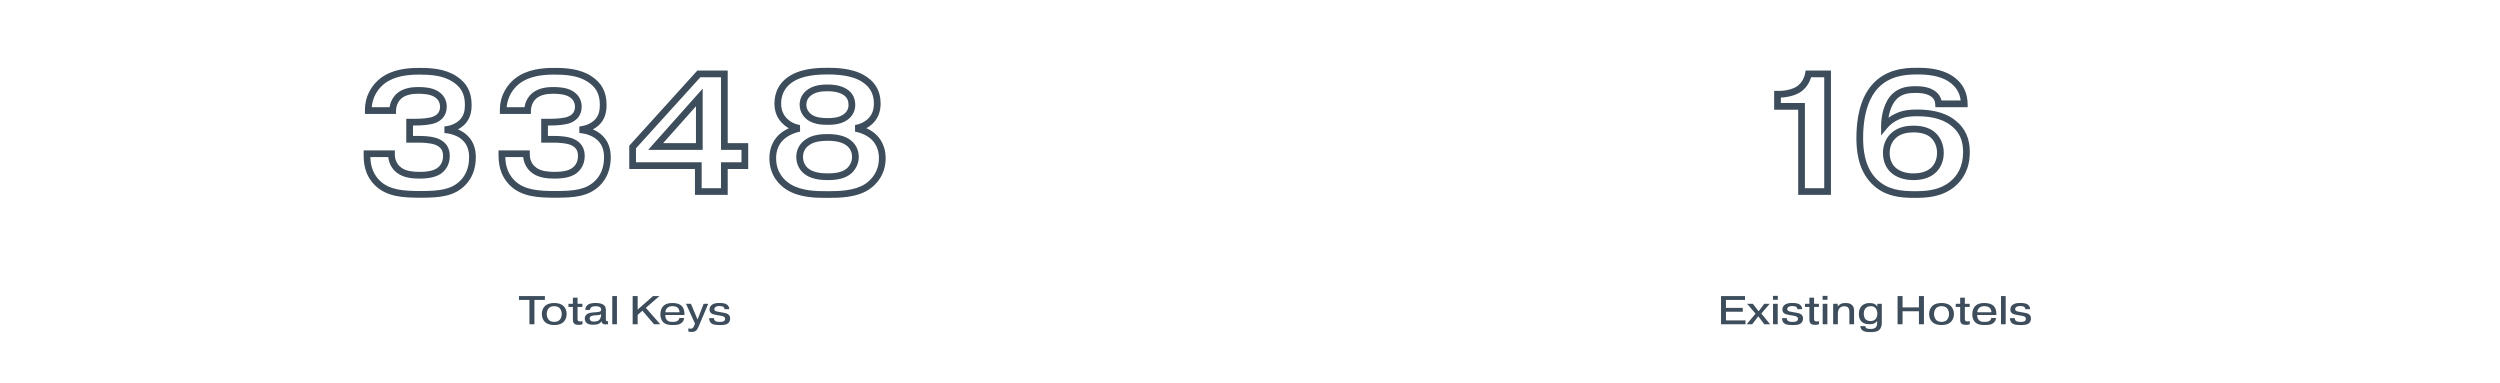<svg width="1488" height="228" viewBox="0 0 1488 228" fill="none" xmlns="http://www.w3.org/2000/svg">
<mask id="path-2-outside-1_517_1544" maskUnits="userSpaceOnUse" x="216" y="40" width="312" height="78" fill="black">
<rect fill="white" x="216" y="40" width="312" height="78"/>
<path d="M218.41 91.5H233.01V91.9C233.01 97.1 235.81 100.1 237.81 101.5C241.11 103.9 245.81 104.3 249.81 104.3C255.71 104.3 259.11 103.2 261.21 101.8C263.11 100.5 265.71 97.7 265.71 92.9C265.71 89.2 264.31 86.3 260.31 84.5C259.11 84 256.21 82.9 248.91 82.9H243.81V72.7H247.01C250.81 72.7 255.91 72.4 258.71 71.2C260.91 70.3 263.91 68.2 263.91 63.5C263.91 61.4 263.21 58 259.31 55.8C256.21 54 251.71 53.8 248.91 53.8C245.51 53.8 240.91 54.3 237.71 57C236.31 58.2 233.81 61 233.71 65.8H219.21V65.6C219.21 56.7 223.91 51.1 227.61 48.2C234.11 43.2 242.61 42.4 249.71 42.4C255.91 42.4 264.31 42.8 270.71 47.1C276.01 50.6 278.71 55.2 278.71 62.4C278.71 66 278.11 70 274.61 73.2C272.61 75 269.71 76.5 266.51 77V77.4C270.31 77.9 274.21 79.6 276.71 82C280.31 85.4 281.21 89.7 281.21 93.6C281.21 100.4 278.91 105.3 275.61 108.7C269.61 114.9 261.61 115.7 250.41 115.7C240.31 115.7 230.91 115.2 224.51 108.8C218.81 103.1 218.41 96.4 218.41 91.8V91.5ZM298.723 91.5H313.323V91.9C313.323 97.1 316.123 100.1 318.123 101.5C321.423 103.9 326.123 104.3 330.123 104.3C336.023 104.3 339.423 103.2 341.523 101.8C343.423 100.5 346.023 97.7 346.023 92.9C346.023 89.2 344.623 86.3 340.623 84.5C339.423 84 336.523 82.9 329.223 82.9H324.123V72.7H327.323C331.123 72.7 336.223 72.4 339.023 71.2C341.223 70.3 344.223 68.2 344.223 63.5C344.223 61.4 343.523 58 339.623 55.8C336.523 54 332.023 53.8 329.223 53.8C325.823 53.8 321.223 54.3 318.023 57C316.623 58.2 314.123 61 314.023 65.8H299.523V65.6C299.523 56.7 304.223 51.1 307.923 48.2C314.423 43.2 322.923 42.4 330.023 42.4C336.223 42.4 344.623 42.8 351.023 47.1C356.323 50.6 359.023 55.2 359.023 62.4C359.023 66 358.423 70 354.923 73.2C352.923 75 350.023 76.5 346.823 77V77.4C350.623 77.9 354.523 79.6 357.023 82C360.623 85.4 361.523 89.7 361.523 93.6C361.523 100.4 359.223 105.3 355.923 108.7C349.923 114.9 341.923 115.7 330.723 115.7C320.623 115.7 311.223 115.2 304.823 108.8C299.123 103.1 298.723 96.4 298.723 91.8V91.5ZM390.235 87.2H416.235V58L390.235 87.2ZM415.635 98.6H376.535V87.5L415.935 44H431.135V87.2H443.335V98.6H431.135V114H415.635V98.6ZM492.343 52.3C489.143 52.3 485.543 52.7 482.543 54.5C478.843 56.8 477.943 59.9 477.943 62.3C477.943 66.1 480.143 68.6 482.043 69.9C485.143 72 489.343 72.3 492.543 72.3C495.943 72.3 499.843 72 502.943 69.9C505.043 68.5 507.043 66.1 507.043 62.5C507.043 59.8 506.243 56.7 502.743 54.6C501.343 53.7 498.243 52.3 492.343 52.3ZM492.543 81.8C488.743 81.8 484.243 82.2 480.843 84.5C476.643 87.2 475.943 91.1 475.943 93.4C475.943 97.9 478.343 100.5 479.443 101.5C482.943 104.6 488.343 105.2 492.543 105.2C496.043 105.2 501.443 104.9 505.043 102C507.343 100.1 509.143 97.1 509.143 93.4C509.143 90.5 508.043 86.9 504.343 84.5C502.243 83.1 498.743 81.8 492.543 81.8ZM492.543 115.8C486.143 115.8 476.543 115.8 469.243 111.2C465.743 109 459.943 103.9 459.943 94.1C459.943 88.4 462.143 84.6 464.543 82.1C467.543 79 472.143 77.1 475.843 76.4C471.443 75.7 468.443 73.5 466.743 71.7C464.343 69.1 462.943 65.9 462.943 61.6C462.943 56.1 465.143 50 472.443 46.1C475.243 44.6 480.843 42.3 492.543 42.3C502.843 42.3 508.843 44.1 512.643 46.1C518.943 49.5 522.143 54.6 522.143 61.6C522.143 65.6 521.043 69.2 518.043 72.1C515.743 74.4 512.343 75.9 509.243 76.4C512.943 77 517.543 78.9 520.543 82C522.943 84.5 525.143 88.5 525.143 94.1C525.143 102.9 520.343 108.4 515.843 111.3C509.043 115.6 499.643 115.8 492.543 115.8Z"/>
</mask>
<path d="M218.41 91.5V89.5H216.41V91.5H218.41ZM233.01 91.5H235.01V89.5H233.01V91.5ZM237.81 101.5L238.986 99.882L238.972 99.872L238.957 99.862L237.81 101.5ZM261.21 101.8L262.32 103.464L262.33 103.457L262.34 103.451L261.21 101.8ZM260.31 84.5L261.131 82.676L261.105 82.665L261.079 82.654L260.31 84.5ZM243.81 82.9H241.81V84.9H243.81V82.9ZM243.81 72.7V70.7H241.81V72.7H243.81ZM258.71 71.2L257.953 69.349L257.938 69.355L257.922 69.362L258.71 71.2ZM259.31 55.8L258.306 57.53L258.317 57.536L258.328 57.542L259.31 55.8ZM237.71 57L236.42 55.471L236.414 55.476L236.409 55.481L237.71 57ZM233.71 65.8V67.8H235.669L235.71 65.842L233.71 65.8ZM219.21 65.8H217.21V67.8H219.21V65.8ZM227.61 48.2L226.391 46.615L226.384 46.62L226.376 46.626L227.61 48.2ZM270.71 47.1L269.595 48.76L269.601 48.764L269.608 48.769L270.71 47.1ZM274.61 73.2L275.948 74.687L275.954 74.681L275.96 74.676L274.61 73.2ZM266.51 77L266.201 75.024L264.51 75.288V77H266.51ZM266.51 77.4H264.51V79.154L266.249 79.383L266.51 77.4ZM276.71 82L275.325 83.443L275.331 83.448L275.337 83.454L276.71 82ZM275.61 108.7L274.175 107.307L274.173 107.309L275.61 108.7ZM224.51 108.8L223.096 110.214L224.51 108.8ZM218.41 91.5V93.5H233.01V91.5V89.5H218.41V91.5ZM233.01 91.5H231.01V91.9H233.01H235.01V91.5H233.01ZM233.01 91.9H231.01C231.01 97.93 234.292 101.479 236.663 103.138L237.81 101.5L238.957 99.862C237.328 98.721 235.01 96.27 235.01 91.9H233.01ZM237.81 101.5L236.634 103.117C240.504 105.932 245.805 106.3 249.81 106.3V104.3V102.3C245.816 102.3 241.716 101.868 238.986 99.882L237.81 101.5ZM249.81 104.3V106.3C255.937 106.3 259.774 105.161 262.32 103.464L261.21 101.8L260.101 100.136C258.446 101.239 255.484 102.3 249.81 102.3V104.3ZM261.21 101.8L262.34 103.451C264.627 101.886 267.71 98.531 267.71 92.9H265.71H263.71C263.71 96.869 261.594 99.114 260.081 100.149L261.21 101.8ZM265.71 92.9H267.71C267.71 90.802 267.313 88.766 266.224 86.956C265.126 85.132 263.43 83.711 261.131 82.676L260.31 84.5L259.489 86.324C261.19 87.089 262.194 88.018 262.797 89.019C263.408 90.034 263.71 91.298 263.71 92.9H265.71ZM260.31 84.5L261.079 82.654C259.609 82.041 256.444 80.9 248.91 80.9V82.9V84.9C255.976 84.9 258.611 85.959 259.541 86.346L260.31 84.5ZM248.91 82.9V80.9H243.81V82.9V84.9H248.91V82.9ZM243.81 82.9H245.81V72.7H243.81H241.81V82.9H243.81ZM243.81 72.7V74.7H247.01V72.7V70.7H243.81V72.7ZM247.01 72.7V74.7C248.955 74.7 251.256 74.624 253.448 74.389C255.599 74.158 257.816 73.759 259.498 73.038L258.71 71.2L257.922 69.362C256.804 69.841 255.071 70.192 253.022 70.411C251.015 70.626 248.865 70.7 247.01 70.7V72.7ZM258.71 71.2L259.467 73.051C260.76 72.522 262.371 71.61 263.669 70.058C264.997 68.471 265.91 66.316 265.91 63.5H263.91H261.91C261.91 65.384 261.323 66.629 260.601 67.492C259.849 68.39 258.86 68.978 257.953 69.349L258.71 71.2ZM263.91 63.5H265.91C265.91 60.953 265.029 56.73 260.293 54.058L259.31 55.8L258.328 57.542C261.392 59.27 261.91 61.847 261.91 63.5H263.91ZM259.31 55.8L260.314 54.07C256.692 51.967 251.673 51.8 248.91 51.8V53.8V55.8C251.748 55.8 255.728 56.033 258.306 57.53L259.31 55.8ZM248.91 53.8V51.8C245.435 51.8 240.199 52.283 236.42 55.471L237.71 57L239 58.529C241.621 56.317 245.585 55.8 248.91 55.8V53.8ZM237.71 57L236.409 55.481C234.742 56.91 231.826 60.203 231.711 65.758L233.71 65.8L235.71 65.842C235.794 61.797 237.879 59.49 239.012 58.519L237.71 57ZM233.71 65.8V63.8H219.21V65.8V67.8H233.71V65.8ZM219.21 65.8H221.21V65.6H219.21H217.21V65.8H219.21ZM219.21 65.6H221.21C221.21 57.494 225.467 52.421 228.844 49.774L227.61 48.2L226.376 46.626C222.354 49.779 217.21 55.906 217.21 65.6H219.21ZM227.61 48.2L228.83 49.785C234.767 45.218 242.672 44.4 249.71 44.4V42.4V40.4C242.549 40.4 233.454 41.182 226.391 46.615L227.61 48.2ZM249.71 42.4V44.4C255.928 44.4 263.753 44.835 269.595 48.76L270.71 47.1L271.826 45.44C264.868 40.765 255.892 40.4 249.71 40.4V42.4ZM270.71 47.1L269.608 48.769C272.046 50.379 273.788 52.175 274.936 54.31C276.085 56.446 276.71 59.055 276.71 62.4H278.71H280.71C280.71 58.545 279.985 55.254 278.459 52.415C276.932 49.575 274.674 47.321 271.812 45.431L270.71 47.1ZM278.71 62.4H276.71C276.71 65.79 276.143 69.088 273.261 71.724L274.61 73.2L275.96 74.676C280.077 70.912 280.71 66.21 280.71 62.4H278.71ZM274.61 73.2L273.272 71.713C271.55 73.263 269.004 74.586 266.201 75.024L266.51 77L266.819 78.976C270.416 78.414 273.67 76.737 275.948 74.687L274.61 73.2ZM266.51 77H264.51V77.4H266.51H268.51V77H266.51ZM266.51 77.4L266.249 79.383C269.707 79.838 273.186 81.39 275.325 83.443L276.71 82L278.095 80.557C275.234 77.81 270.913 75.962 266.771 75.417L266.51 77.4ZM276.71 82L275.337 83.454C278.385 86.332 279.21 89.998 279.21 93.6H281.21H283.21C283.21 89.402 282.236 84.468 278.083 80.546L276.71 82ZM281.21 93.6H279.21C279.21 99.906 277.095 104.299 274.175 107.307L275.61 108.7L277.045 110.093C280.725 106.301 283.21 100.894 283.21 93.6H281.21ZM275.61 108.7L274.173 107.309C268.822 112.838 261.657 113.7 250.41 113.7V115.7V117.7C261.563 117.7 270.398 116.962 277.047 110.091L275.61 108.7ZM250.41 115.7V113.7C240.186 113.7 231.657 113.118 225.924 107.386L224.51 108.8L223.096 110.214C230.164 117.282 240.434 117.7 250.41 117.7V115.7ZM224.51 108.8L225.924 107.386C220.815 102.277 220.41 96.284 220.41 91.8H218.41H216.41C216.41 96.516 216.805 103.923 223.096 110.214L224.51 108.8ZM218.41 91.8H220.41V91.5H218.41H216.41V91.8H218.41ZM298.723 91.5V89.5H296.723V91.5H298.723ZM313.323 91.5H315.323V89.5H313.323V91.5ZM318.123 101.5L319.299 99.882L319.284 99.872L319.27 99.862L318.123 101.5ZM341.523 101.8L342.632 103.464L342.642 103.457L342.652 103.451L341.523 101.8ZM340.623 84.5L341.443 82.676L341.418 82.665L341.392 82.654L340.623 84.5ZM324.123 82.9H322.123V84.9H324.123V82.9ZM324.123 72.7V70.7H322.123V72.7H324.123ZM339.023 71.2L338.265 69.349L338.25 69.355L338.235 69.362L339.023 71.2ZM339.623 55.8L338.618 57.53L338.629 57.536L338.64 57.542L339.623 55.8ZM318.023 57L316.733 55.471L316.727 55.476L316.721 55.481L318.023 57ZM314.023 65.8V67.8H315.981L316.022 65.842L314.023 65.8ZM299.523 65.8H297.523V67.8H299.523V65.8ZM307.923 48.2L306.703 46.615L306.696 46.62L306.689 46.626L307.923 48.2ZM351.023 47.1L349.907 48.76L349.914 48.764L349.921 48.769L351.023 47.1ZM354.923 73.2L356.261 74.687L356.266 74.681L356.272 74.676L354.923 73.2ZM346.823 77L346.514 75.024L344.823 75.288V77H346.823ZM346.823 77.4H344.823V79.154L346.562 79.383L346.823 77.4ZM357.023 82L355.638 83.443L355.643 83.448L355.649 83.454L357.023 82ZM355.923 108.7L354.487 107.307L354.485 107.309L355.923 108.7ZM304.823 108.8L303.408 110.214L304.823 108.8ZM298.723 91.5V93.5H313.323V91.5V89.5H298.723V91.5ZM313.323 91.5H311.323V91.9H313.323H315.323V91.5H313.323ZM313.323 91.9H311.323C311.323 97.93 314.605 101.479 316.976 103.138L318.123 101.5L319.27 99.862C317.641 98.721 315.323 96.27 315.323 91.9H313.323ZM318.123 101.5L316.946 103.117C320.817 105.932 326.117 106.3 330.123 106.3V104.3V102.3C326.128 102.3 322.029 101.868 319.299 99.882L318.123 101.5ZM330.123 104.3V106.3C336.249 106.3 340.087 105.161 342.632 103.464L341.523 101.8L340.413 100.136C338.758 101.239 335.796 102.3 330.123 102.3V104.3ZM341.523 101.8L342.652 103.451C344.939 101.886 348.023 98.531 348.023 92.9H346.023H344.023C344.023 96.869 341.906 99.114 340.393 100.149L341.523 101.8ZM346.023 92.9H348.023C348.023 90.802 347.625 88.766 346.536 86.956C345.439 85.132 343.742 83.711 341.443 82.676L340.623 84.5L339.802 86.324C341.503 87.089 342.507 88.018 343.109 89.019C343.72 90.034 344.023 91.298 344.023 92.9H346.023ZM340.623 84.5L341.392 82.654C339.922 82.041 336.757 80.9 329.223 80.9V82.9V84.9C336.289 84.9 338.923 85.959 339.853 86.346L340.623 84.5ZM329.223 82.9V80.9H324.123V82.9V84.9H329.223V82.9ZM324.123 82.9H326.123V72.7H324.123H322.123V82.9H324.123ZM324.123 72.7V74.7H327.323V72.7V70.7H324.123V72.7ZM327.323 72.7V74.7C329.268 74.7 331.568 74.624 333.761 74.389C335.911 74.158 338.128 73.759 339.81 73.038L339.023 71.2L338.235 69.362C337.117 69.841 335.384 70.192 333.335 70.411C331.327 70.626 329.178 70.7 327.323 70.7V72.7ZM339.023 71.2L339.78 73.051C341.073 72.522 342.684 71.61 343.982 70.058C345.31 68.471 346.223 66.316 346.223 63.5H344.223H342.223C342.223 65.384 341.636 66.629 340.914 67.492C340.162 68.39 339.173 68.978 338.265 69.349L339.023 71.2ZM344.223 63.5H346.223C346.223 60.953 345.341 56.73 340.605 54.058L339.623 55.8L338.64 57.542C341.704 59.27 342.223 61.847 342.223 63.5H344.223ZM339.623 55.8L340.627 54.07C337.004 51.967 331.985 51.8 329.223 51.8V53.8V55.8C332.06 55.8 336.041 56.033 338.618 57.53L339.623 55.8ZM329.223 53.8V51.8C325.748 51.8 320.511 52.283 316.733 55.471L318.023 57L319.312 58.529C321.934 56.317 325.898 55.8 329.223 55.8V53.8ZM318.023 57L316.721 55.481C315.054 56.91 312.139 60.203 312.023 65.758L314.023 65.8L316.022 65.842C316.106 61.797 318.191 59.49 319.324 58.519L318.023 57ZM314.023 65.8V63.8H299.523V65.8V67.8H314.023V65.8ZM299.523 65.8H301.523V65.6H299.523H297.523V65.8H299.523ZM299.523 65.6H301.523C301.523 57.494 305.779 52.421 309.156 49.774L307.923 48.2L306.689 46.626C302.666 49.779 297.523 55.906 297.523 65.6H299.523ZM307.923 48.2L309.142 49.785C315.079 45.218 322.984 44.4 330.023 44.4V42.4V40.4C322.861 40.4 313.766 41.182 306.703 46.615L307.923 48.2ZM330.023 42.4V44.4C336.241 44.4 344.065 44.835 349.907 48.76L351.023 47.1L352.138 45.44C345.18 40.765 336.205 40.4 330.023 40.4V42.4ZM351.023 47.1L349.921 48.769C352.359 50.379 354.101 52.175 355.249 54.31C356.397 56.446 357.023 59.055 357.023 62.4H359.023H361.023C361.023 58.545 360.298 55.254 358.772 52.415C357.245 49.575 354.986 47.321 352.125 45.431L351.023 47.1ZM359.023 62.4H357.023C357.023 65.79 356.456 69.088 353.573 71.724L354.923 73.2L356.272 74.676C360.389 70.912 361.023 66.21 361.023 62.4H359.023ZM354.923 73.2L353.585 71.713C351.862 73.263 349.317 74.586 346.514 75.024L346.823 77L347.131 78.976C350.729 78.414 353.983 76.737 356.261 74.687L354.923 73.2ZM346.823 77H344.823V77.4H346.823H348.823V77H346.823ZM346.823 77.4L346.562 79.383C350.019 79.838 353.499 81.39 355.638 83.443L357.023 82L358.408 80.557C355.546 77.81 351.226 75.962 347.084 75.417L346.823 77.4ZM357.023 82L355.649 83.454C358.697 86.332 359.523 89.998 359.523 93.6H361.523H363.523C363.523 89.402 362.548 84.468 358.396 80.546L357.023 82ZM361.523 93.6H359.523C359.523 99.906 357.407 104.299 354.487 107.307L355.923 108.7L357.358 110.093C361.038 106.301 363.523 100.894 363.523 93.6H361.523ZM355.923 108.7L354.485 107.309C349.135 112.838 341.97 113.7 330.723 113.7V115.7V117.7C341.875 117.7 350.711 116.962 357.36 110.091L355.923 108.7ZM330.723 115.7V113.7C320.499 113.7 311.969 113.118 306.237 107.386L304.823 108.8L303.408 110.214C310.476 117.282 320.746 117.7 330.723 117.7V115.7ZM304.823 108.8L306.237 107.386C301.128 102.277 300.723 96.284 300.723 91.8H298.723H296.723C296.723 96.516 297.117 103.923 303.408 110.214L304.823 108.8ZM298.723 91.8H300.723V91.5H298.723H296.723V91.8H298.723ZM390.235 87.2L388.741 85.87L385.776 89.2H390.235V87.2ZM416.235 87.2V89.2H418.235V87.2H416.235ZM416.235 58H418.235V52.746L414.741 56.67L416.235 58ZM415.635 98.6H417.635V96.6H415.635V98.6ZM376.535 98.6H374.535V100.6H376.535V98.6ZM376.535 87.5L375.053 86.157L374.535 86.729V87.5H376.535ZM415.935 44V42H415.048L414.453 42.657L415.935 44ZM431.135 44H433.135V42H431.135V44ZM431.135 87.2H429.135V89.2H431.135V87.2ZM443.335 87.2H445.335V85.2H443.335V87.2ZM443.335 98.6V100.6H445.335V98.6H443.335ZM431.135 98.6V96.6H429.135V98.6H431.135ZM431.135 114V116H433.135V114H431.135ZM415.635 114H413.635V116H415.635V114ZM390.235 87.2V89.2H416.235V87.2V85.2H390.235V87.2ZM416.235 87.2H418.235V58H416.235H414.235V87.2H416.235ZM416.235 58L414.741 56.67L388.741 85.87L390.235 87.2L391.729 88.53L417.729 59.33L416.235 58ZM415.635 98.6V96.6H376.535V98.6V100.6H415.635V98.6ZM376.535 98.6H378.535V87.5H376.535H374.535V98.6H376.535ZM376.535 87.5L378.017 88.843L417.418 45.343L415.935 44L414.453 42.657L375.053 86.157L376.535 87.5ZM415.935 44V46H431.135V44V42H415.935V44ZM431.135 44H429.135V87.2H431.135H433.135V44H431.135ZM431.135 87.2V89.2H443.335V87.2V85.2H431.135V87.2ZM443.335 87.2H441.335V98.6H443.335H445.335V87.2H443.335ZM443.335 98.6V96.6H431.135V98.6V100.6H443.335V98.6ZM431.135 98.6H429.135V114H431.135H433.135V98.6H431.135ZM431.135 114V112H415.635V114V116H431.135V114ZM415.635 114H417.635V98.6H415.635H413.635V114H415.635ZM482.543 54.5L481.514 52.785L481.5 52.793L481.487 52.801L482.543 54.5ZM482.043 69.9L480.914 71.551L480.921 71.556L482.043 69.9ZM502.943 69.9L501.834 68.236L501.827 68.24L501.821 68.244L502.943 69.9ZM502.743 54.6L501.661 56.282L501.687 56.299L501.714 56.315L502.743 54.6ZM480.843 84.5L481.924 86.182L481.944 86.17L481.964 86.157L480.843 84.5ZM479.443 101.5L478.098 102.98L478.107 102.989L478.117 102.997L479.443 101.5ZM505.043 102L506.298 103.558L506.307 103.55L506.317 103.542L505.043 102ZM504.343 84.5L503.234 86.164L503.244 86.171L503.255 86.178L504.343 84.5ZM469.243 111.2L470.309 109.508L470.307 109.507L469.243 111.2ZM464.543 82.1L463.106 80.709L463.1 80.715L464.543 82.1ZM475.843 76.4L476.215 78.365L476.157 74.425L475.843 76.4ZM466.743 71.7L465.273 73.057L465.281 73.065L465.289 73.073L466.743 71.7ZM472.443 46.1L473.385 47.864L473.387 47.863L472.443 46.1ZM512.643 46.1L513.593 44.34L513.584 44.335L513.574 44.33L512.643 46.1ZM518.043 72.1L516.653 70.662L516.641 70.674L516.629 70.686L518.043 72.1ZM509.243 76.4L508.924 74.425L508.923 78.374L509.243 76.4ZM520.543 82L521.986 80.615L521.98 80.609L520.543 82ZM515.843 111.3L516.912 112.99L516.919 112.986L516.926 112.981L515.843 111.3ZM492.343 52.3V50.3C489.028 50.3 484.985 50.703 481.514 52.785L482.543 54.5L483.572 56.215C486.101 54.697 489.257 54.3 492.343 54.3V52.3ZM482.543 54.5L481.487 52.801C477.1 55.529 475.943 59.335 475.943 62.3H477.943H479.943C479.943 60.465 480.586 58.072 483.599 56.199L482.543 54.5ZM477.943 62.3H475.943C475.943 66.963 478.661 70.009 480.914 71.551L482.043 69.9L483.172 68.249C481.625 67.191 479.943 65.237 479.943 62.3H477.943ZM482.043 69.9L480.921 71.556C484.569 74.027 489.327 74.3 492.543 74.3V72.3V70.3C489.359 70.3 485.717 69.973 483.165 68.244L482.043 69.9ZM492.543 72.3V74.3C495.978 74.3 500.424 74.022 504.065 71.556L502.943 69.9L501.821 68.244C499.262 69.978 495.908 70.3 492.543 70.3V72.3ZM502.943 69.9L504.052 71.564C506.534 69.909 509.043 66.954 509.043 62.5H507.043H505.043C505.043 65.246 503.552 67.091 501.834 68.236L502.943 69.9ZM507.043 62.5H509.043C509.043 59.363 508.072 55.465 503.772 52.885L502.743 54.6L501.714 56.315C504.414 57.935 505.043 60.237 505.043 62.5H507.043ZM502.743 54.6L503.824 52.918C502.061 51.784 498.574 50.3 492.343 50.3V52.3V54.3C497.911 54.3 500.625 55.616 501.661 56.282L502.743 54.6ZM492.543 81.8V79.8C488.698 79.8 483.659 80.181 479.722 82.843L480.843 84.5L481.964 86.157C484.827 84.219 488.788 83.8 492.543 83.8V81.8ZM480.843 84.5L479.761 82.818C474.784 86.017 473.943 90.706 473.943 93.4H475.943H477.943C477.943 91.494 478.502 88.382 481.924 86.182L480.843 84.5ZM475.943 93.4H473.943C473.943 98.693 476.788 101.789 478.098 102.98L479.443 101.5L480.788 100.02C479.898 99.211 477.943 97.107 477.943 93.4H475.943ZM479.443 101.5L478.117 102.997C482.217 106.629 488.303 107.2 492.543 107.2V105.2V103.2C488.383 103.2 483.668 102.571 480.769 100.003L479.443 101.5ZM492.543 105.2V107.2C494.339 107.2 496.714 107.125 499.139 106.65C501.554 106.178 504.152 105.286 506.298 103.558L505.043 102L503.788 100.442C502.334 101.614 500.432 102.322 498.372 102.725C496.322 103.125 494.247 103.2 492.543 103.2V105.2ZM505.043 102L506.317 103.542C509.005 101.321 511.143 97.783 511.143 93.4H509.143H507.143C507.143 96.417 505.68 98.879 503.769 100.458L505.043 102ZM509.143 93.4H511.143C511.143 90.003 509.837 85.68 505.431 82.822L504.343 84.5L503.255 86.178C506.249 88.121 507.143 90.997 507.143 93.4H509.143ZM504.343 84.5L505.452 82.836C502.941 81.162 499.024 79.8 492.543 79.8V81.8V83.8C498.462 83.8 501.545 85.038 503.234 86.164L504.343 84.5ZM492.543 115.8V113.8C486.03 113.8 477.039 113.749 470.309 109.508L469.243 111.2L468.177 112.892C476.047 117.851 486.256 117.8 492.543 117.8V115.8ZM469.243 111.2L470.307 109.507C467.131 107.51 461.943 102.954 461.943 94.1H459.943H457.943C457.943 104.846 464.355 110.49 468.179 112.893L469.243 111.2ZM459.943 94.1H461.943C461.943 88.983 463.894 85.664 465.986 83.485L464.543 82.1L463.1 80.715C460.392 83.536 457.943 87.817 457.943 94.1H459.943ZM464.543 82.1L465.98 83.491C468.606 80.778 472.777 79.016 476.215 78.365L475.843 76.4L475.471 74.435C471.509 75.184 466.48 77.222 463.106 80.709L464.543 82.1ZM475.843 76.4L476.157 74.425C472.279 73.808 469.66 71.875 468.197 70.327L466.743 71.7L465.289 73.073C467.226 75.125 470.607 77.592 475.529 78.375L475.843 76.4ZM466.743 71.7L468.213 70.343C466.154 68.113 464.943 65.397 464.943 61.6H462.943H460.943C460.943 66.403 462.532 70.087 465.273 73.057L466.743 71.7ZM462.943 61.6H464.943C464.943 56.697 466.852 51.355 473.385 47.864L472.443 46.1L471.501 44.336C463.434 48.645 460.943 55.502 460.943 61.6H462.943ZM472.443 46.1L473.387 47.863C475.867 46.535 481.136 44.3 492.543 44.3V42.3V40.3C480.55 40.3 474.619 42.665 471.499 44.337L472.443 46.1ZM492.543 42.3V44.3C502.609 44.3 508.269 46.058 511.711 47.87L512.643 46.1L513.574 44.33C509.417 42.142 503.077 40.3 492.543 40.3V42.3ZM512.643 46.1L511.693 47.86C514.597 49.427 516.684 51.328 518.053 53.55C519.419 55.765 520.143 58.416 520.143 61.6H522.143H524.143C524.143 57.784 523.267 54.385 521.458 51.45C519.652 48.522 516.989 46.173 513.593 44.34L512.643 46.1ZM522.143 61.6H520.143C520.143 65.204 519.169 68.23 516.653 70.662L518.043 72.1L519.433 73.538C522.917 70.17 524.143 65.996 524.143 61.6H522.143ZM518.043 72.1L516.629 70.686C514.681 72.634 511.693 73.979 508.924 74.425L509.243 76.4L509.561 78.374C512.993 77.821 516.805 76.166 519.457 73.514L518.043 72.1ZM509.243 76.4L508.923 78.374C512.317 78.924 516.48 80.677 519.106 83.391L520.543 82L521.98 80.609C518.606 77.123 513.569 75.076 509.563 74.426L509.243 76.4ZM520.543 82L519.1 83.385C521.177 85.549 523.143 89.064 523.143 94.1H525.143H527.143C527.143 87.936 524.708 83.451 521.986 80.615L520.543 82ZM525.143 94.1H523.143C523.143 102.057 518.84 106.989 514.76 109.619L515.843 111.3L516.926 112.981C521.846 109.811 527.143 103.743 527.143 94.1H525.143ZM515.843 111.3L514.774 109.61C508.541 113.551 499.742 113.8 492.543 113.8V115.8V117.8C499.544 117.8 509.545 117.649 516.912 112.99L515.843 111.3Z" fill="#3D4D5C" mask="url(#path-2-outside-1_517_1544)"/>
<path d="M315.118 178.504H308.878V176.2H324.31V178.504H318.094V193H315.118V178.504ZM337.273 186.904C337.273 188.944 336.505 190.552 335.497 191.56C333.889 193.168 331.561 193.456 329.881 193.456C328.201 193.456 325.873 193.168 324.265 191.56C323.257 190.552 322.489 188.944 322.489 186.904C322.489 184.864 323.257 183.256 324.265 182.248C325.873 180.64 328.201 180.352 329.881 180.352C331.561 180.352 333.889 180.64 335.497 182.248C336.505 183.256 337.273 184.864 337.273 186.904ZM329.881 182.224C328.225 182.224 327.265 182.824 326.761 183.304C325.825 184.192 325.417 185.632 325.417 186.904C325.417 188.176 325.825 189.616 326.761 190.504C327.265 190.984 328.225 191.584 329.881 191.584C331.537 191.584 332.497 190.984 333.001 190.504C333.937 189.616 334.345 188.176 334.345 186.904C334.345 185.632 333.937 184.192 333.001 183.304C332.497 182.824 331.537 182.224 329.881 182.224ZM338.339 182.68V180.808H340.979V177.184H343.763V180.808H346.643V182.68H343.763V189.568C343.763 189.952 343.787 190.624 344.099 190.96C344.363 191.248 344.915 191.344 345.299 191.344C345.707 191.344 346.259 191.248 346.691 191.104V192.976C345.899 193.264 345.227 193.36 344.459 193.36C343.787 193.36 342.443 193.288 341.723 192.592C341.027 191.92 340.979 190.816 340.979 190.12V182.68H338.339ZM357.8 187.144V186.928C357.176 187.504 356.552 187.528 355.28 187.624L353.96 187.72C352.832 187.792 352.232 187.912 351.776 188.176C351.392 188.416 350.984 188.848 350.984 189.568C350.984 190.168 351.272 190.648 351.656 190.936C352.208 191.368 352.976 191.416 353.552 191.416C354.392 191.416 355.52 191.272 356.288 190.744C357.704 189.76 357.8 187.72 357.8 187.144ZM351.176 184.456H348.392C348.368 183.16 348.92 182.296 349.448 181.768C350.696 180.52 352.76 180.328 354.608 180.328C356.096 180.328 358.472 180.568 359.672 181.816C360.728 182.896 360.608 184.168 360.608 185.08V189.784C360.608 190.408 360.68 190.768 360.848 190.96C360.92 191.056 361.112 191.224 361.472 191.224C361.664 191.224 361.808 191.2 361.904 191.152V192.952C361.448 193.048 361.016 193.096 360.512 193.096C360.056 193.096 359.288 193.072 358.784 192.688C358.424 192.424 358.112 191.896 358.04 191.296C357.56 191.944 356.84 192.568 356.024 192.88C355.4 193.12 354.488 193.288 353 193.288C352.04 193.288 350.576 193.24 349.496 192.496C348.776 191.992 348.056 191.056 348.056 189.64C348.056 188.536 348.512 187.792 348.944 187.36C349.232 187.048 349.928 186.496 351.248 186.208C352.016 186.04 352.88 185.992 353.888 185.896L355.256 185.776C356.384 185.68 357.08 185.56 357.464 185.2C357.68 185.008 357.848 184.696 357.848 184.264C357.848 183.736 357.632 183.136 356.864 182.704C356.144 182.32 355.16 182.248 354.608 182.248C353.816 182.248 352.808 182.344 352.136 182.752C351.32 183.232 351.176 183.928 351.176 184.456ZM364.412 176.2H367.196V193H364.412V176.2ZM379.536 184.288L388.704 176.2H392.52L384.408 183.232L393 193H389.28L382.368 184.936L379.536 187.432V193H376.56V176.2H379.536V184.288ZM404.315 189.28H407.195C407.003 191.152 405.827 192.448 404.291 193C403.307 193.36 402.083 193.456 400.379 193.456C398.459 193.456 396.251 193.288 394.715 191.752C394.115 191.152 393.059 189.76 393.059 187.072C393.059 184.624 393.899 183.064 394.811 182.152C396.371 180.592 398.483 180.352 400.235 180.352C401.963 180.352 404.291 180.616 405.803 182.176C407.219 183.64 407.387 185.512 407.387 187.12V187.48H395.987V187.624C395.987 188.416 396.107 189.616 396.971 190.528C397.907 191.512 399.203 191.584 400.355 191.584C401.315 191.584 402.299 191.536 403.091 191.104C404.027 190.576 404.243 189.832 404.315 189.28ZM396.011 185.848H404.459C404.435 184.72 403.955 183.664 403.307 183.112C402.323 182.272 400.763 182.224 400.235 182.224C399.467 182.224 398.195 182.344 397.235 183.184C396.635 183.712 396.083 184.648 396.011 185.848ZM409.689 197.272V195.424C410.097 195.568 410.481 195.64 410.889 195.64C411.321 195.64 411.873 195.616 412.353 195.208C412.545 195.04 412.905 194.632 413.289 193.576L413.649 192.568L408.297 180.808H411.249L415.185 190.192L418.809 180.808H421.545L415.953 194.032C415.401 195.352 414.969 196.144 414.441 196.648C413.505 197.536 412.425 197.56 411.609 197.56C410.961 197.56 410.433 197.536 409.689 197.272ZM422.118 189.352H424.926V189.424C424.926 190.408 425.478 190.888 425.886 191.128C426.534 191.512 427.662 191.608 428.31 191.608C429.822 191.608 430.494 191.32 430.686 191.224C431.262 190.936 431.574 190.48 431.574 189.736C431.574 189.04 431.19 188.632 430.638 188.368C430.182 188.152 429.606 188.032 428.406 187.816L426.87 187.552C425.382 187.288 424.398 187.12 423.63 186.664C422.766 186.136 422.31 185.368 422.31 184.24C422.31 183.04 422.79 181.936 424.086 181.168C425.406 180.376 427.038 180.328 428.214 180.328C430.35 180.328 431.502 180.616 432.318 181.072C433.83 181.912 434.046 183.136 434.046 184.024H431.214C431.214 183.568 431.118 182.968 430.374 182.56C429.846 182.272 428.862 182.152 428.166 182.152C427.83 182.152 426.822 182.176 426.054 182.608C425.262 183.064 425.166 183.688 425.166 184.024C425.166 184.36 425.31 184.816 425.886 185.128C426.126 185.272 426.558 185.416 428.886 185.824L430.542 186.112C431.382 186.256 432.582 186.448 433.47 187.12C434.334 187.792 434.574 188.584 434.574 189.52C434.574 190.456 434.382 191.44 433.542 192.256C432.366 193.384 430.518 193.48 428.43 193.48C425.526 193.48 424.35 193.072 423.678 192.64C422.31 191.752 422.118 190.432 422.118 189.424V189.352Z" fill="#3D4D5C"/>
<mask id="path-5-outside-2_517_1544" maskUnits="userSpaceOnUse" x="1055" y="40" width="118" height="78" fill="black">
<rect fill="white" x="1055" y="40" width="118" height="78"/>
<path d="M1057.98 63.3V56.1H1058.78C1063.28 56.1 1068.38 54.9 1071.28 52.6C1073.58 50.8 1075.68 47.8 1076.38 44H1087.78V114H1072.28V63.3H1057.98ZM1138.93 76.8C1135.63 76.8 1130.73 77.3 1127.13 80.6C1125.23 82.3 1122.73 85.6 1122.73 91C1122.73 96.5 1125.13 99.7 1126.93 101.3C1129.83 103.9 1134.23 105.2 1138.83 105.2C1144.93 105.2 1148.53 103.3 1150.63 101.4C1153.13 99.2 1154.93 95.5 1154.93 91C1154.93 86.5 1153.13 82.8 1150.73 80.6C1148.63 78.6 1145.03 76.8 1138.93 76.8ZM1169.13 61.8H1153.83C1153.73 59.9 1153.03 57.2 1149.73 55.3C1148.53 54.6 1145.93 53.3 1140.23 53.3C1135.93 53.3 1131.43 53.8 1127.73 57.3C1123.33 61.5 1121.63 69.1 1121.63 75.1C1123.53 72.8 1125.93 70.8 1129.33 69.3C1133.53 67.4 1137.13 67.2 1141.23 67.2C1147.63 67.2 1156.03 68.1 1162.43 73.1C1168.33 77.7 1170.43 83.5 1170.43 90.5C1170.43 99.9 1166.63 105.9 1161.93 109.7C1155.13 115.2 1147.03 115.8 1139.83 115.8C1131.63 115.8 1122.63 115.1 1115.53 108C1107.43 99.9 1106.93 88 1106.93 82.1C1106.93 65.4 1111.63 56.1 1116.23 51.2C1123.43 43.5 1132.93 42.3 1141.03 42.3C1147.73 42.3 1154.93 43.1 1160.53 46.6C1167.53 51 1169.03 57 1169.13 61.8Z"/>
</mask>
<path d="M1057.98 63.3H1055.98V65.3H1057.98V63.3ZM1057.98 56.1V54.1H1055.98V56.1H1057.98ZM1071.28 52.6L1070.05 51.025L1070.04 51.033L1071.28 52.6ZM1076.38 44V42H1074.71L1074.41 43.638L1076.38 44ZM1087.78 44H1089.78V42H1087.78V44ZM1087.78 114V116H1089.78V114H1087.78ZM1072.28 114H1070.28V116H1072.28V114ZM1072.28 63.3H1074.28V61.3H1072.28V63.3ZM1057.98 63.3H1059.98V56.1H1057.98H1055.98V63.3H1057.98ZM1057.98 56.1V58.1H1058.78V56.1V54.1H1057.98V56.1ZM1058.78 56.1V58.1C1063.5 58.1 1069.12 56.864 1072.52 54.167L1071.28 52.6L1070.04 51.033C1067.64 52.936 1063.06 54.1 1058.78 54.1V56.1ZM1071.28 52.6L1072.51 54.175C1075.17 52.094 1077.55 48.673 1078.35 44.362L1076.38 44L1074.41 43.638C1073.81 46.927 1071.99 49.506 1070.05 51.025L1071.28 52.6ZM1076.38 44V46H1087.78V44V42H1076.38V44ZM1087.78 44H1085.78V114H1087.78H1089.78V44H1087.78ZM1087.78 114V112H1072.28V114V116H1087.78V114ZM1072.28 114H1074.28V63.3H1072.28H1070.28V114H1072.28ZM1072.28 63.3V61.3H1057.98V63.3V65.3H1072.28V63.3ZM1127.13 80.6L1128.46 82.091L1128.47 82.082L1128.48 82.074L1127.13 80.6ZM1126.93 101.3L1128.27 99.811L1128.26 99.805L1126.93 101.3ZM1150.63 101.4L1149.31 99.899L1149.3 99.908L1149.29 99.917L1150.63 101.4ZM1150.73 80.6L1149.35 82.048L1149.37 82.061L1149.38 82.074L1150.73 80.6ZM1169.13 61.8V63.8H1171.17L1171.13 61.758L1169.13 61.8ZM1153.83 61.8L1151.83 61.905L1151.93 63.8H1153.83V61.8ZM1149.73 55.3L1148.72 57.028L1148.73 57.033L1149.73 55.3ZM1127.73 57.3L1126.36 55.847L1126.35 55.853L1127.73 57.3ZM1121.63 75.1H1119.63V80.661L1123.17 76.374L1121.63 75.1ZM1129.33 69.3L1130.14 71.13L1130.15 71.126L1130.16 71.122L1129.33 69.3ZM1162.43 73.1L1161.2 74.676L1161.2 74.677L1162.43 73.1ZM1161.93 109.7L1160.67 108.145L1160.67 108.145L1161.93 109.7ZM1115.53 108L1114.12 109.414L1115.53 108ZM1116.23 51.2L1117.69 52.569L1117.69 52.566L1116.23 51.2ZM1160.53 46.6L1161.6 44.907L1161.59 44.904L1160.53 46.6ZM1138.93 76.8V74.8C1135.52 74.8 1129.96 75.293 1125.78 79.126L1127.13 80.6L1128.48 82.074C1131.5 79.307 1135.74 78.8 1138.93 78.8V76.8ZM1127.13 80.6L1125.8 79.109C1123.58 81.094 1120.73 84.903 1120.73 91H1122.73H1124.73C1124.73 86.297 1126.88 83.505 1128.46 82.091L1127.13 80.6ZM1122.73 91H1120.73C1120.73 97.163 1123.45 100.881 1125.6 102.795L1126.93 101.3L1128.26 99.805C1126.81 98.519 1124.73 95.837 1124.73 91H1122.73ZM1126.93 101.3L1125.6 102.789C1128.97 105.818 1133.91 107.2 1138.83 107.2V105.2V103.2C1134.55 103.2 1130.69 101.982 1128.27 99.811L1126.93 101.3ZM1138.83 105.2V107.2C1145.39 107.2 1149.48 105.141 1151.97 102.883L1150.63 101.4L1149.29 99.917C1147.58 101.459 1144.47 103.2 1138.83 103.2V105.2ZM1150.63 101.4L1151.95 102.901C1154.92 100.291 1156.93 96.026 1156.93 91H1154.93H1152.93C1152.93 94.974 1151.34 98.109 1149.31 99.899L1150.63 101.4ZM1154.93 91H1156.93C1156.93 85.975 1154.92 81.728 1152.08 79.126L1150.73 80.6L1149.38 82.074C1151.34 83.872 1152.93 87.025 1152.93 91H1154.93ZM1150.73 80.6L1152.11 79.152C1149.58 76.737 1145.45 74.8 1138.93 74.8V76.8V78.8C1144.61 78.8 1147.69 80.463 1149.35 82.048L1150.73 80.6ZM1169.13 61.8V59.8H1153.83V61.8V63.8H1169.13V61.8ZM1153.83 61.8L1155.83 61.695C1155.7 59.342 1154.79 55.904 1150.73 53.567L1149.73 55.3L1148.73 57.033C1151.27 58.496 1151.76 60.458 1151.83 61.905L1153.83 61.8ZM1149.73 55.3L1150.74 53.572C1149.24 52.697 1146.29 51.3 1140.23 51.3V53.3V55.3C1145.57 55.3 1147.82 56.503 1148.72 57.028L1149.73 55.3ZM1140.23 53.3V51.3C1135.82 51.3 1130.64 51.795 1126.36 55.847L1127.73 57.3L1129.11 58.753C1132.22 55.805 1136.05 55.3 1140.23 55.3V53.3ZM1127.73 57.3L1126.35 55.853C1123.82 58.268 1122.16 61.565 1121.12 64.938C1120.08 68.326 1119.63 71.927 1119.63 75.1H1121.63H1123.63C1123.63 72.273 1124.03 69.074 1124.94 66.112C1125.86 63.135 1127.24 60.532 1129.11 58.747L1127.73 57.3ZM1121.63 75.1L1123.17 76.374C1124.89 74.293 1127.05 72.494 1130.14 71.13L1129.33 69.3L1128.52 67.47C1124.82 69.106 1122.17 71.307 1120.09 73.826L1121.63 75.1ZM1129.33 69.3L1130.16 71.122C1133.96 69.401 1137.21 69.2 1141.23 69.2V67.2V65.2C1137.05 65.2 1133.1 65.398 1128.51 67.478L1129.33 69.3ZM1141.23 67.2V69.2C1147.53 69.2 1155.35 70.106 1161.2 74.676L1162.43 73.1L1163.66 71.524C1156.71 66.094 1147.73 65.2 1141.23 65.2V67.2ZM1162.43 73.1L1161.2 74.677C1166.52 78.822 1168.43 83.981 1168.43 90.5H1170.43H1172.43C1172.43 83.019 1170.14 76.578 1163.66 71.523L1162.43 73.1ZM1170.43 90.5H1168.43C1168.43 99.271 1164.92 104.708 1160.67 108.145L1161.93 109.7L1163.19 111.255C1168.34 107.092 1172.43 100.529 1172.43 90.5H1170.43ZM1161.93 109.7L1160.67 108.145C1154.45 113.178 1146.98 113.8 1139.83 113.8V115.8V117.8C1147.09 117.8 1155.81 117.222 1163.19 111.255L1161.93 109.7ZM1139.83 115.8V113.8C1131.68 113.8 1123.43 113.07 1116.95 106.586L1115.53 108L1114.12 109.414C1121.83 117.13 1131.58 117.8 1139.83 117.8V115.8ZM1115.53 108L1116.95 106.586C1109.48 99.119 1108.93 88.004 1108.93 82.1H1106.93H1104.93C1104.93 87.996 1105.38 100.681 1114.12 109.414L1115.53 108ZM1106.93 82.1H1108.93C1108.93 65.782 1113.52 57.015 1117.69 52.569L1116.23 51.2L1114.77 49.831C1109.75 55.185 1104.93 65.018 1104.93 82.1H1106.93ZM1116.23 51.2L1117.69 52.566C1124.3 45.494 1133.08 44.3 1141.03 44.3V42.3V40.3C1132.79 40.3 1122.56 41.506 1114.77 49.834L1116.23 51.2ZM1141.03 42.3V44.3C1147.65 44.3 1154.37 45.107 1159.47 48.296L1160.53 46.6L1161.59 44.904C1155.49 41.093 1147.82 40.3 1141.03 40.3V42.3ZM1160.53 46.6L1159.47 48.293C1165.73 52.229 1167.04 57.487 1167.13 61.842L1169.13 61.8L1171.13 61.758C1171.02 56.513 1169.33 49.771 1161.6 44.907L1160.53 46.6Z" fill="#3D4D5C" mask="url(#path-5-outside-2_517_1544)"/>
<path d="M1027.29 183.256H1037.3V185.56H1027.29V190.696H1038.93V193H1024.36V176.2H1038.62V178.504H1027.29V183.256ZM1046.72 185.272L1050.11 180.808H1053.32L1048.35 186.64L1053.59 193H1050.13L1046.53 188.272L1042.91 193H1039.62L1044.9 186.688L1039.88 180.808H1043.29L1046.72 185.272ZM1055.27 178.432V176.104H1058.15V178.432H1055.27ZM1055.31 180.808H1058.1V193H1055.31V180.808ZM1060.68 189.352H1063.49V189.424C1063.49 190.408 1064.04 190.888 1064.45 191.128C1065.1 191.512 1066.23 191.608 1066.88 191.608C1068.39 191.608 1069.06 191.32 1069.25 191.224C1069.83 190.936 1070.14 190.48 1070.14 189.736C1070.14 189.04 1069.76 188.632 1069.2 188.368C1068.75 188.152 1068.17 188.032 1066.97 187.816L1065.44 187.552C1063.95 187.288 1062.96 187.12 1062.2 186.664C1061.33 186.136 1060.88 185.368 1060.88 184.24C1060.88 183.04 1061.36 181.936 1062.65 181.168C1063.97 180.376 1065.6 180.328 1066.78 180.328C1068.92 180.328 1070.07 180.616 1070.88 181.072C1072.4 181.912 1072.61 183.136 1072.61 184.024H1069.78C1069.78 183.568 1069.68 182.968 1068.94 182.56C1068.41 182.272 1067.43 182.152 1066.73 182.152C1066.4 182.152 1065.39 182.176 1064.62 182.608C1063.83 183.064 1063.73 183.688 1063.73 184.024C1063.73 184.36 1063.88 184.816 1064.45 185.128C1064.69 185.272 1065.12 185.416 1067.45 185.824L1069.11 186.112C1069.95 186.256 1071.15 186.448 1072.04 187.12C1072.9 187.792 1073.14 188.584 1073.14 189.52C1073.14 190.456 1072.95 191.44 1072.11 192.256C1070.93 193.384 1069.08 193.48 1067 193.48C1064.09 193.48 1062.92 193.072 1062.24 192.64C1060.88 191.752 1060.68 190.432 1060.68 189.424V189.352ZM1074.31 182.68V180.808H1076.95V177.184H1079.74V180.808H1082.62V182.68H1079.74V189.568C1079.74 189.952 1079.76 190.624 1080.07 190.96C1080.34 191.248 1080.89 191.344 1081.27 191.344C1081.68 191.344 1082.23 191.248 1082.66 191.104V192.976C1081.87 193.264 1081.2 193.36 1080.43 193.36C1079.76 193.36 1078.42 193.288 1077.7 192.592C1077 191.92 1076.95 190.816 1076.95 190.12V182.68H1074.31ZM1084.82 178.432V176.104H1087.7V178.432H1084.82ZM1084.87 180.808H1087.65V193H1084.87V180.808ZM1091.1 180.808H1093.79V182.464C1094.2 181.888 1094.73 181.36 1095.52 180.952C1096.55 180.424 1097.42 180.352 1098.42 180.352C1099.67 180.352 1101.23 180.472 1102.36 181.576C1103.49 182.68 1103.54 184 1103.54 184.984V193H1100.75V185.896C1100.75 185.176 1100.78 183.88 1100.03 183.088C1099.89 182.944 1099.22 182.272 1097.73 182.272C1096.48 182.272 1095.59 182.752 1095.06 183.28C1094.01 184.336 1093.89 185.92 1093.89 187.024V193H1091.1V180.808ZM1107.26 194.104H1110.21C1110.26 194.56 1110.43 195.112 1111.15 195.472C1111.58 195.688 1112.15 195.784 1113.38 195.784C1114.27 195.784 1115.49 195.712 1116.28 195.04C1117.17 194.272 1117.27 193.072 1117.27 192.088V191.032C1116.88 191.632 1116.35 192.112 1115.56 192.472C1114.6 192.904 1113.57 192.952 1112.68 192.952C1111.24 192.952 1109.54 192.832 1108.12 191.512C1106.63 190.144 1106.39 188.344 1106.39 186.928C1106.39 185.296 1106.73 183.448 1108.12 182.056C1109.56 180.616 1111.41 180.376 1112.85 180.376C1113.76 180.376 1114.72 180.472 1115.66 180.904C1116.45 181.264 1116.95 181.744 1117.31 182.464H1117.39V180.808H1120.05V191.824C1120.05 193.36 1119.88 194.992 1118.66 196.216C1117.22 197.656 1115.03 197.656 1113.16 197.656C1111.51 197.656 1109.68 197.584 1108.46 196.576C1107.86 196.072 1107.31 195.304 1107.26 194.104ZM1113.31 191.08C1114.19 191.08 1115.35 190.936 1116.21 190.072C1117.05 189.232 1117.39 187.84 1117.39 186.664C1117.39 185.08 1116.88 184.024 1116.31 183.376C1115.42 182.392 1114.36 182.248 1113.45 182.248C1112.42 182.248 1111.39 182.464 1110.52 183.352C1109.95 183.952 1109.32 184.96 1109.32 186.712C1109.32 188.44 1109.85 189.448 1110.4 190.024C1111.29 190.936 1112.42 191.08 1113.31 191.08ZM1132.41 185.272V193H1129.43V176.2H1132.41V182.968H1142.15V176.2H1145.13V193H1142.15V185.272H1132.41ZM1162.99 186.904C1162.99 188.944 1162.22 190.552 1161.21 191.56C1159.6 193.168 1157.28 193.456 1155.6 193.456C1153.92 193.456 1151.59 193.168 1149.98 191.56C1148.97 190.552 1148.2 188.944 1148.2 186.904C1148.2 184.864 1148.97 183.256 1149.98 182.248C1151.59 180.64 1153.92 180.352 1155.6 180.352C1157.28 180.352 1159.6 180.64 1161.21 182.248C1162.22 183.256 1162.99 184.864 1162.99 186.904ZM1155.6 182.224C1153.94 182.224 1152.98 182.824 1152.48 183.304C1151.54 184.192 1151.13 185.632 1151.13 186.904C1151.13 188.176 1151.54 189.616 1152.48 190.504C1152.98 190.984 1153.94 191.584 1155.6 191.584C1157.25 191.584 1158.21 190.984 1158.72 190.504C1159.65 189.616 1160.06 188.176 1160.06 186.904C1160.06 185.632 1159.65 184.192 1158.72 183.304C1158.21 182.824 1157.25 182.224 1155.6 182.224ZM1164.05 182.68V180.808H1166.69V177.184H1169.48V180.808H1172.36V182.68H1169.48V189.568C1169.48 189.952 1169.5 190.624 1169.81 190.96C1170.08 191.248 1170.63 191.344 1171.01 191.344C1171.42 191.344 1171.97 191.248 1172.41 191.104V192.976C1171.61 193.264 1170.94 193.36 1170.17 193.36C1169.5 193.36 1168.16 193.288 1167.44 192.592C1166.74 191.92 1166.69 190.816 1166.69 190.12V182.68H1164.05ZM1185.17 189.28H1188.05C1187.86 191.152 1186.68 192.448 1185.15 193C1184.16 193.36 1182.94 193.456 1181.23 193.456C1179.31 193.456 1177.11 193.288 1175.57 191.752C1174.97 191.152 1173.91 189.76 1173.91 187.072C1173.91 184.624 1174.75 183.064 1175.67 182.152C1177.23 180.592 1179.34 180.352 1181.09 180.352C1182.82 180.352 1185.15 180.616 1186.66 182.176C1188.07 183.64 1188.24 185.512 1188.24 187.12V187.48H1176.84V187.624C1176.84 188.416 1176.96 189.616 1177.83 190.528C1178.76 191.512 1180.06 191.584 1181.21 191.584C1182.17 191.584 1183.15 191.536 1183.95 191.104C1184.88 190.576 1185.1 189.832 1185.17 189.28ZM1176.87 185.848H1185.31C1185.29 184.72 1184.81 183.664 1184.16 183.112C1183.18 182.272 1181.62 182.224 1181.09 182.224C1180.32 182.224 1179.05 182.344 1178.09 183.184C1177.49 183.712 1176.94 184.648 1176.87 185.848ZM1190.99 176.2H1193.78V193H1190.99V176.2ZM1196.36 189.352H1199.17V189.424C1199.17 190.408 1199.72 190.888 1200.13 191.128C1200.78 191.512 1201.91 191.608 1202.56 191.608C1204.07 191.608 1204.74 191.32 1204.93 191.224C1205.51 190.936 1205.82 190.48 1205.82 189.736C1205.82 189.04 1205.44 188.632 1204.88 188.368C1204.43 188.152 1203.85 188.032 1202.65 187.816L1201.12 187.552C1199.63 187.288 1198.64 187.12 1197.88 186.664C1197.01 186.136 1196.56 185.368 1196.56 184.24C1196.56 183.04 1197.04 181.936 1198.33 181.168C1199.65 180.376 1201.28 180.328 1202.46 180.328C1204.6 180.328 1205.75 180.616 1206.56 181.072C1208.08 181.912 1208.29 183.136 1208.29 184.024H1205.46C1205.46 183.568 1205.36 182.968 1204.62 182.56C1204.09 182.272 1203.11 182.152 1202.41 182.152C1202.08 182.152 1201.07 182.176 1200.3 182.608C1199.51 183.064 1199.41 183.688 1199.41 184.024C1199.41 184.36 1199.56 184.816 1200.13 185.128C1200.37 185.272 1200.8 185.416 1203.13 185.824L1204.79 186.112C1205.63 186.256 1206.83 186.448 1207.72 187.12C1208.58 187.792 1208.82 188.584 1208.82 189.52C1208.82 190.456 1208.63 191.44 1207.79 192.256C1206.61 193.384 1204.76 193.48 1202.68 193.48C1199.77 193.48 1198.6 193.072 1197.92 192.64C1196.56 191.752 1196.36 190.432 1196.36 189.424V189.352Z" fill="#3D4D5C"/>
</svg>
